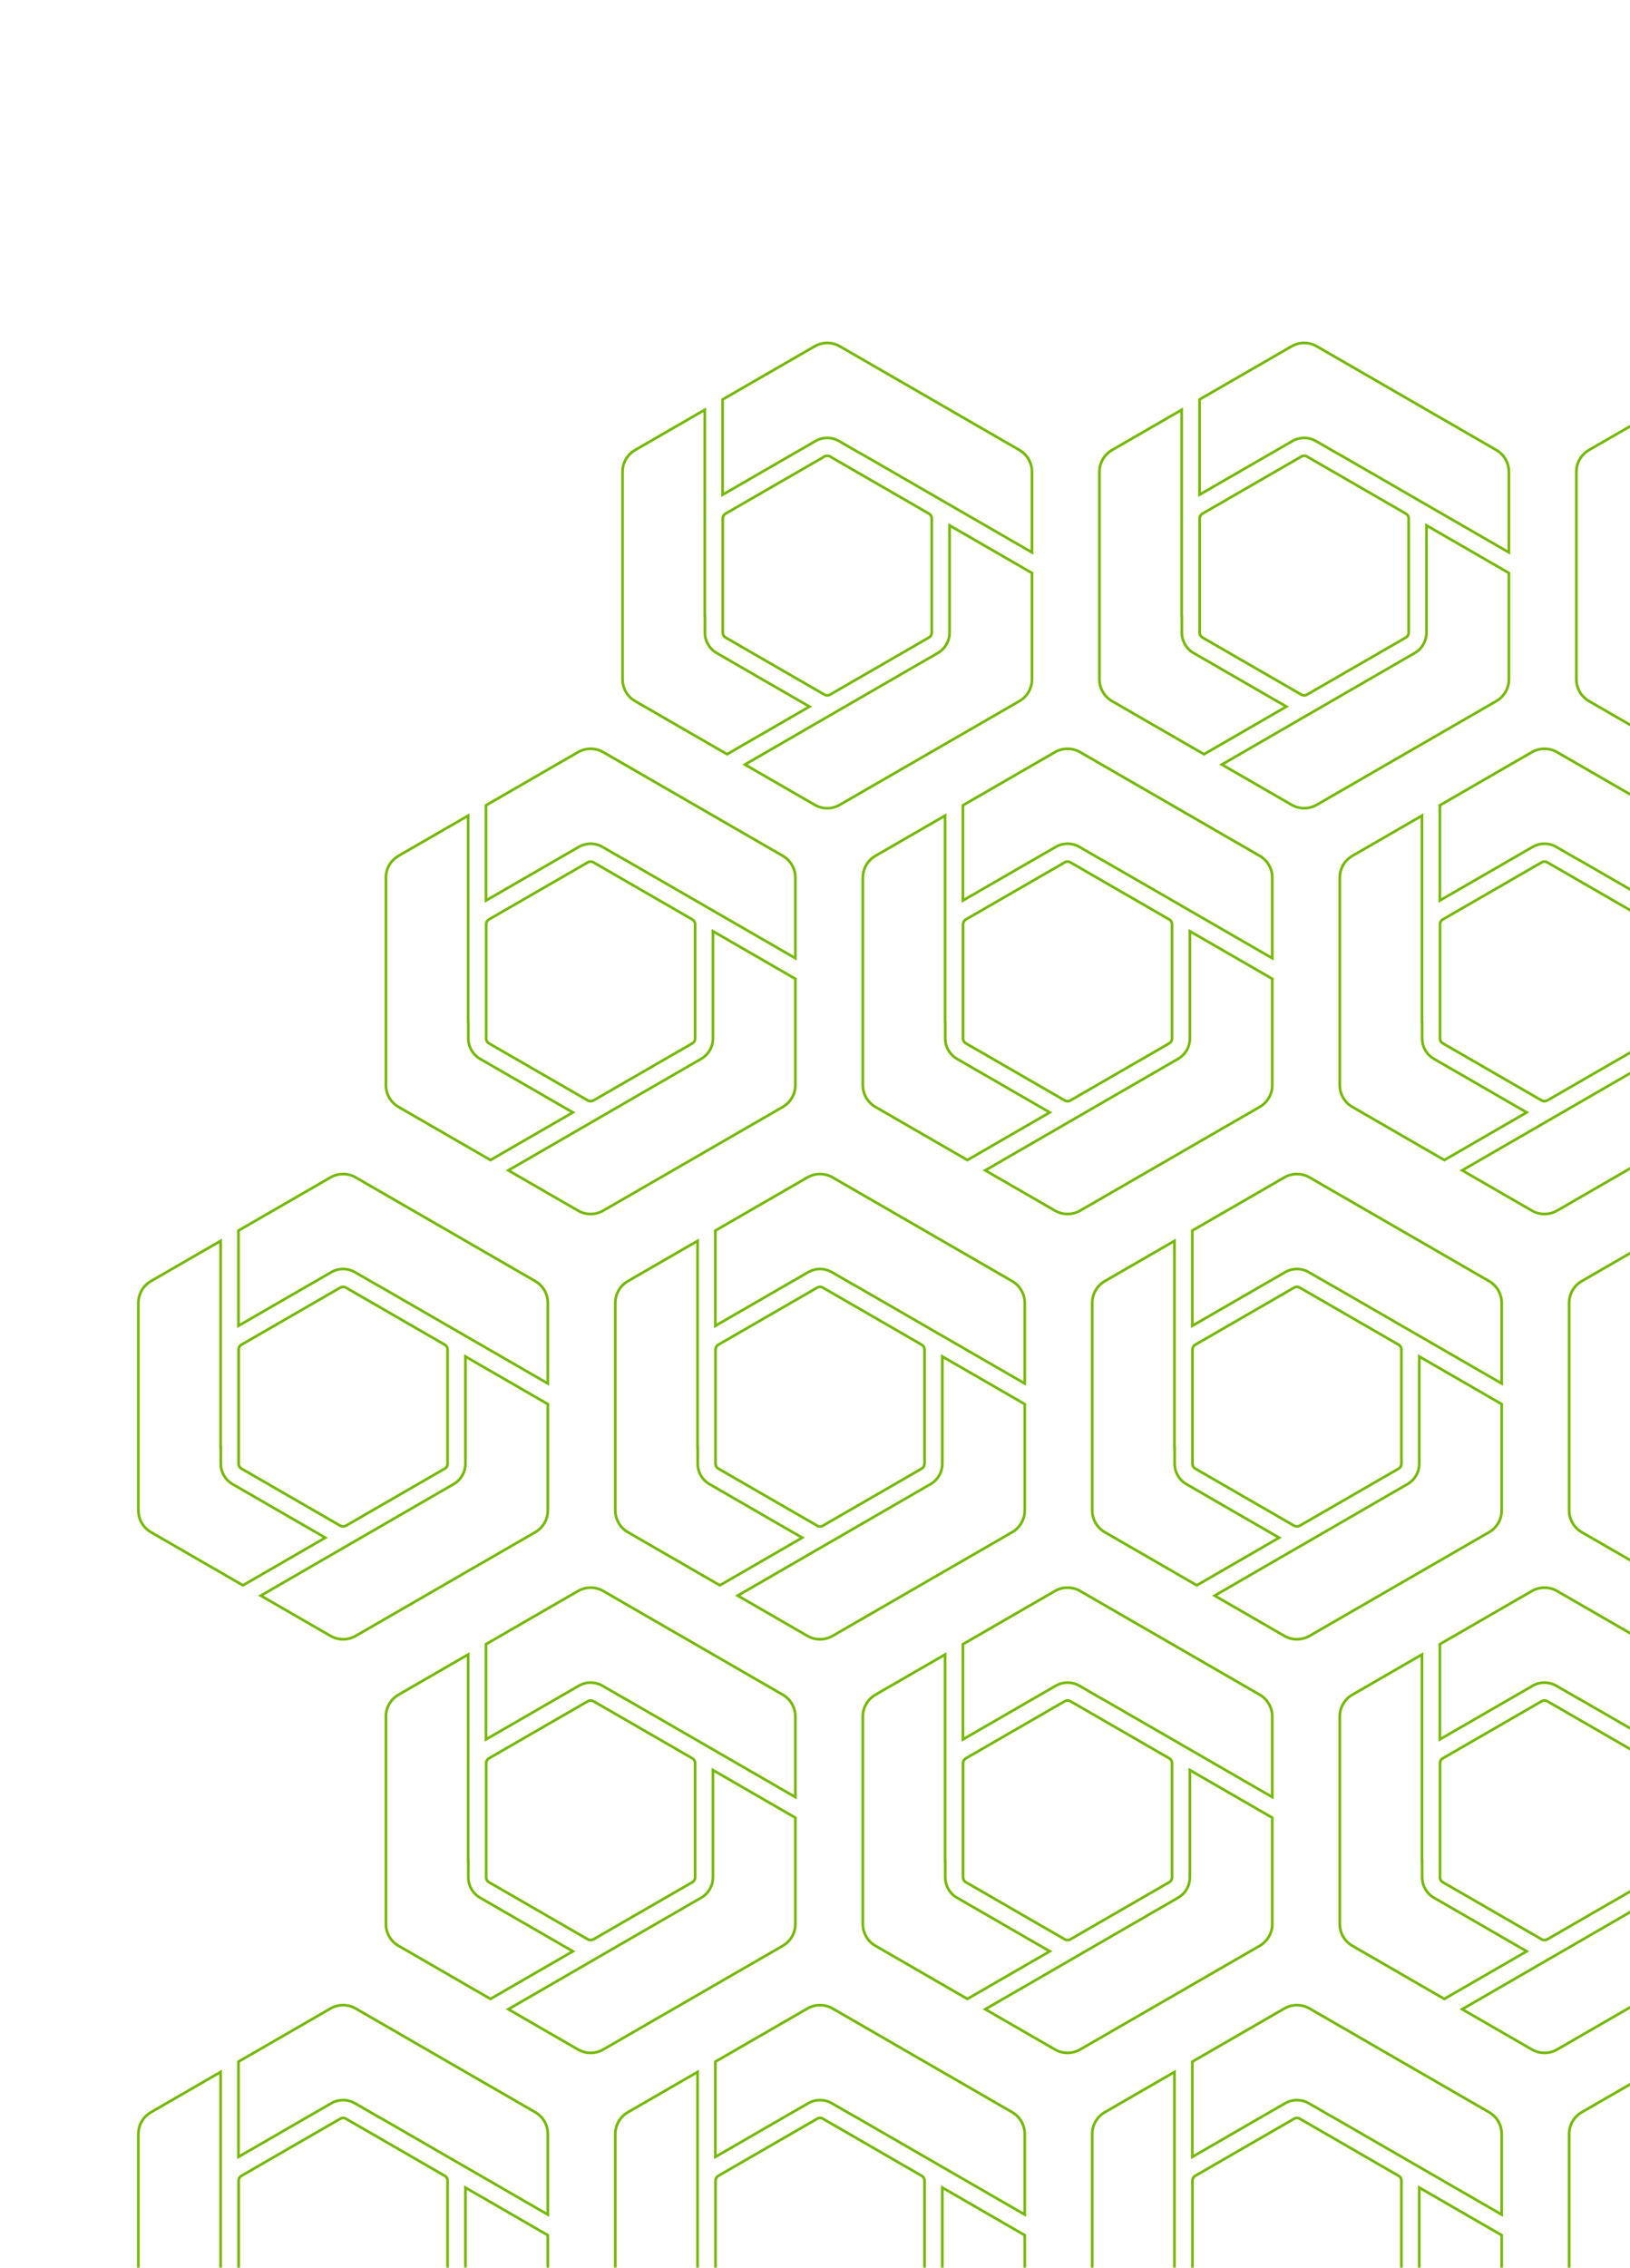 <svg width="407" height="566" viewBox="0 0 407 566" fill="none" xmlns="http://www.w3.org/2000/svg">
<g clip-path="url(#clip0_1538_32442)">
<mask id="mask0_1538_32442" style="mask-type:alpha" maskUnits="userSpaceOnUse" x="0" y="50" width="675" height="612">
<rect width="674.823" height="611" transform="matrix(1 0 0 -1 0.177 662)" fill="#FAF8F8"/>
</mask>
<g mask="url(#mask0_1538_32442)">
<g clip-path="url(#clip1_1538_32442)">
<path d="M206.557 173.223C206.746 173.223 206.932 173.173 207.098 173.08L231.773 158.836C232.104 158.643 232.313 158.285 232.313 157.9V129.411C232.313 129.027 232.108 128.669 231.773 128.476L207.098 114.232C206.935 114.139 206.75 114.089 206.557 114.089C206.365 114.089 206.182 114.139 206.017 114.232L181.342 128.476C181.01 128.669 180.804 129.027 180.804 129.411V157.9C180.804 158.285 181.01 158.643 181.345 158.836L206.02 173.08C206.182 173.173 206.371 173.223 206.56 173.223M206.557 173.886C206.255 173.886 205.954 173.81 205.685 173.654L181.01 159.409C180.473 159.101 180.138 158.521 180.138 157.9V129.411C180.138 128.791 180.473 128.214 181.01 127.902L205.685 113.658C205.954 113.502 206.255 113.426 206.557 113.426C206.859 113.426 207.161 113.502 207.429 113.658L232.104 127.902C232.642 128.211 232.977 128.791 232.977 129.411V157.9C232.977 158.521 232.642 159.098 232.104 159.409L207.429 173.654C207.161 173.81 206.859 173.886 206.557 173.886Z" fill="#75B900"/>
<path d="M206.557 201.38C207.602 201.38 208.63 201.104 209.532 200.584L254.371 174.695C256.205 173.637 257.346 171.66 257.346 169.541V143.208L237.431 131.71V157.897C237.431 160.106 236.243 162.162 234.33 163.266L226.695 167.674L226.118 168.012L186.668 190.817L203.582 200.584C204.484 201.104 205.516 201.38 206.557 201.38ZM206.557 202.043C205.416 202.043 204.272 201.748 203.251 201.158L185.341 190.817L225.79 167.439L234.001 162.693C235.709 161.708 236.771 159.87 236.771 157.897V130.562L258.013 142.827V169.541C258.013 171.903 256.753 174.088 254.706 175.269L209.864 201.158C208.839 201.748 207.698 202.043 206.557 202.043Z" fill="#75B900"/>
<path d="M181.547 187.862L201.453 176.357L178.785 163.27C176.871 162.165 175.684 160.109 175.684 157.9V154.162H175.644V102.859L158.746 112.616C156.912 113.674 155.771 115.651 155.771 117.77V169.541C155.771 171.66 156.912 173.634 158.746 174.695L181.551 187.862M181.547 188.628L158.411 175.269C156.365 174.088 155.105 171.902 155.105 169.541V117.767C155.105 115.406 156.365 113.22 158.411 112.039L176.304 101.708V153.499H176.344V157.9C176.344 159.873 177.405 161.711 179.113 162.696L202.776 176.357L181.547 188.628Z" fill="#75B900"/>
<path d="M257.346 137.295V117.768C257.346 115.648 256.205 113.675 254.371 112.614L209.532 86.725C208.63 86.204 207.598 85.929 206.557 85.929C205.515 85.929 204.484 86.204 203.582 86.725L180.764 99.898V122.895L203.456 109.795C204.394 109.254 205.466 108.966 206.557 108.966C207.648 108.966 208.719 109.251 209.658 109.795L215.097 112.935L215.11 112.912L215.684 113.244L257.346 137.299M258.009 138.443L215.352 113.814L215.339 113.838L209.326 110.365C208.47 109.871 207.515 109.626 206.557 109.626C205.598 109.626 204.643 109.871 203.787 110.365L180.101 124.042V99.513L203.25 86.148C204.275 85.558 205.416 85.263 206.557 85.263C207.698 85.263 208.842 85.558 209.863 86.148L254.703 112.037C256.749 113.217 258.009 115.403 258.009 117.764V138.443Z" fill="#75B900"/>
</g>
<g clip-path="url(#clip2_1538_32442)">
<path d="M325.641 173.223C325.83 173.223 326.016 173.173 326.182 173.08L350.857 158.836C351.189 158.643 351.397 158.285 351.397 157.901V129.412C351.397 129.027 351.192 128.669 350.857 128.476L326.182 114.232C326.02 114.139 325.834 114.089 325.641 114.089C325.449 114.089 325.267 114.139 325.101 114.232L300.426 128.476C300.094 128.669 299.889 129.027 299.889 129.412V157.901C299.889 158.285 300.094 158.643 300.429 158.836L325.104 173.08C325.267 173.173 325.456 173.223 325.645 173.223M325.641 173.886C325.34 173.886 325.038 173.81 324.769 173.654L300.094 159.41C299.557 159.101 299.222 158.521 299.222 157.901V129.412C299.222 128.792 299.557 128.214 300.094 127.903L324.769 113.658C325.038 113.502 325.34 113.426 325.641 113.426C325.943 113.426 326.245 113.502 326.514 113.658L351.189 127.903C351.726 128.211 352.061 128.792 352.061 129.412V157.901C352.061 158.521 351.726 159.098 351.189 159.41L326.514 173.654C326.245 173.81 325.943 173.886 325.641 173.886Z" fill="#75B900"/>
<path d="M325.641 201.38C326.686 201.38 327.714 201.105 328.616 200.584L373.455 174.695C375.289 173.637 376.43 171.661 376.43 169.541V143.208L356.515 131.71V157.897C356.515 160.106 355.327 162.162 353.414 163.267L345.779 167.674L345.202 168.013L305.752 190.817L322.666 200.584C323.568 201.105 324.6 201.38 325.641 201.38ZM325.641 202.043C324.5 202.043 323.356 201.748 322.335 201.158L304.425 190.817L344.874 167.439L353.085 162.693C354.793 161.708 355.855 159.87 355.855 157.897V130.562L377.097 142.827V169.541C377.097 171.903 375.837 174.088 373.79 175.269L328.948 201.158C327.923 201.748 326.782 202.043 325.641 202.043Z" fill="#75B900"/>
<path d="M300.632 187.862L320.538 176.357L297.869 163.27C295.956 162.165 294.768 160.109 294.768 157.9V154.163H294.729V102.86L277.831 112.617C275.997 113.675 274.856 115.651 274.856 117.771V169.541C274.856 171.661 275.997 173.634 277.831 174.695L300.635 187.862M300.632 188.628L277.496 175.269C275.45 174.088 274.189 171.903 274.189 169.541V117.767C274.189 115.406 275.45 113.22 277.496 112.04L295.389 101.709V153.499H295.428V157.9C295.428 159.874 296.49 161.711 298.198 162.696L321.861 176.357L300.632 188.628Z" fill="#75B900"/>
<path d="M376.431 137.295V117.768C376.431 115.649 375.29 113.675 373.456 112.614L328.617 86.725C327.715 86.205 326.683 85.929 325.642 85.929C324.6 85.929 323.569 86.205 322.667 86.725L299.849 99.898V122.895L322.541 109.795C323.479 109.254 324.551 108.966 325.642 108.966C326.733 108.966 327.804 109.251 328.743 109.795L334.182 112.936L334.195 112.912L334.769 113.244L376.431 137.299M377.094 138.443L334.437 113.815L334.424 113.838L328.411 110.365C327.555 109.871 326.6 109.626 325.642 109.626C324.683 109.626 323.728 109.871 322.872 110.365L299.186 124.043V99.514L322.335 86.148C323.36 85.558 324.501 85.263 325.642 85.263C326.783 85.263 327.927 85.558 328.948 86.148L373.788 112.037C375.834 113.218 377.094 115.403 377.094 117.765V138.443Z" fill="#75B900"/>
</g>
<g clip-path="url(#clip3_1538_32442)">
<path d="M419.717 187.862L439.623 176.357L416.954 163.27C415.041 162.165 413.853 160.109 413.853 157.9V154.163H413.813V102.859L396.916 112.617C395.082 113.675 393.941 115.651 393.941 117.77V169.541C393.941 171.66 395.082 173.634 396.916 174.695L419.72 187.862M419.717 188.628L396.581 175.269C394.535 174.088 393.274 171.903 393.274 169.541V117.767C393.274 115.406 394.535 113.22 396.581 112.04L414.473 101.709V153.499H414.513V157.9C414.513 159.874 415.574 161.711 417.282 162.696L440.946 176.357L419.717 188.628Z" fill="#75B900"/>
</g>
<g clip-path="url(#clip4_1538_32442)">
<path d="M85.668 380.65C85.858 380.65 86.043 380.6 86.209 380.507L110.884 366.263C111.216 366.071 111.425 365.712 111.425 365.328V336.839C111.425 336.454 111.219 336.096 110.884 335.904L86.209 321.659C86.047 321.566 85.861 321.516 85.668 321.516C85.476 321.516 85.294 321.566 85.128 321.659L60.453 335.904C60.121 336.096 59.916 336.454 59.916 336.839V365.328C59.916 365.712 60.121 366.071 60.456 366.263L85.131 380.507C85.294 380.6 85.483 380.65 85.672 380.65M85.668 381.313C85.367 381.313 85.065 381.237 84.796 381.081L60.121 366.837C59.584 366.528 59.249 365.948 59.249 365.328V336.839C59.249 336.219 59.584 335.642 60.121 335.33L84.796 321.085C85.065 320.929 85.367 320.853 85.668 320.853C85.97 320.853 86.272 320.929 86.541 321.085L111.216 335.33C111.753 335.638 112.088 336.219 112.088 336.839V365.328C112.088 365.948 111.753 366.525 111.216 366.837L86.541 381.081C86.272 381.237 85.97 381.313 85.668 381.313Z" fill="#75B900"/>
<path d="M85.668 408.808C86.713 408.808 87.741 408.532 88.643 408.012L133.483 382.123C135.317 381.065 136.458 379.088 136.458 376.969V350.636L116.542 339.138V365.325C116.542 367.534 115.355 369.59 113.441 370.694L105.806 375.102L105.229 375.44L65.779 398.245L82.694 408.012C83.596 408.532 84.627 408.808 85.668 408.808ZM85.668 409.471C84.528 409.471 83.383 409.176 82.362 408.585L64.453 398.245L104.901 374.866L113.113 370.121C114.821 369.136 115.882 367.298 115.882 365.325V337.99L137.124 350.255V376.969C137.124 379.33 135.864 381.516 133.818 382.697L88.975 408.585C87.95 409.176 86.809 409.471 85.668 409.471Z" fill="#75B900"/>
<path d="M60.659 395.289L80.565 383.784L57.897 370.697C55.983 369.593 54.796 367.537 54.796 365.328V361.59H54.756V310.287L37.858 320.044C36.024 321.102 34.883 323.079 34.883 325.198V376.969C34.883 379.088 36.024 381.061 37.858 382.123L60.663 395.289M60.659 396.055L37.523 382.696C35.477 381.516 34.217 379.33 34.217 376.969V325.195C34.217 322.833 35.477 320.648 37.523 319.467L55.416 309.136V360.927H55.456V365.328C55.456 367.301 56.517 369.138 58.225 370.123L81.888 383.784L60.659 396.055Z" fill="#75B900"/>
<path d="M136.457 344.722V325.195C136.457 323.076 135.317 321.102 133.483 320.041L88.643 294.152C87.741 293.632 86.71 293.356 85.668 293.356C84.627 293.356 83.596 293.632 82.693 294.152L59.876 307.325V330.322L82.567 317.222C83.506 316.681 84.577 316.393 85.668 316.393C86.76 316.393 87.831 316.678 88.769 317.222L94.208 320.363L94.222 320.339L94.795 320.671L136.457 344.726M137.121 345.87L94.464 321.242L94.451 321.265L88.438 317.792C87.582 317.298 86.627 317.053 85.668 317.053C84.71 317.053 83.755 317.298 82.899 317.792L59.212 331.47V306.941L82.362 293.575C83.387 292.985 84.528 292.69 85.668 292.69C86.809 292.69 87.953 292.985 88.975 293.575L133.814 319.464C135.86 320.645 137.121 322.83 137.121 325.192V345.87Z" fill="#75B900"/>
</g>
<g clip-path="url(#clip5_1538_32442)">
<path d="M204.753 380.65C204.942 380.65 205.128 380.601 205.294 380.508L229.969 366.263C230.3 366.071 230.509 365.713 230.509 365.328V336.839C230.509 336.454 230.304 336.096 229.969 335.904L205.294 321.659C205.131 321.567 204.945 321.517 204.753 321.517C204.561 321.517 204.378 321.567 204.213 321.659L179.538 335.904C179.206 336.096 179 336.454 179 336.839V365.328C179 365.713 179.206 366.071 179.541 366.263L204.216 380.508C204.378 380.601 204.567 380.65 204.756 380.65M204.753 381.314C204.451 381.314 204.15 381.237 203.881 381.081L179.206 366.837C178.669 366.529 178.334 365.948 178.334 365.328V336.839C178.334 336.219 178.669 335.642 179.206 335.33L203.881 321.086C204.15 320.93 204.451 320.854 204.753 320.854C205.055 320.854 205.357 320.93 205.625 321.086L230.3 335.33C230.838 335.639 231.172 336.219 231.172 336.839V365.328C231.172 365.948 230.838 366.525 230.3 366.837L205.625 381.081C205.357 381.237 205.055 381.314 204.753 381.314Z" fill="#75B900"/>
<path d="M204.753 408.808C205.797 408.808 206.826 408.532 207.728 408.012L252.567 382.123C254.401 381.065 255.542 379.088 255.542 376.969V350.636L235.626 339.138V365.325C235.626 367.534 234.439 369.59 232.525 370.694L224.891 375.102L224.314 375.44L184.864 398.245L201.778 408.012C202.68 408.532 203.711 408.808 204.753 408.808ZM204.753 409.471C203.612 409.471 202.468 409.176 201.446 408.585L183.537 398.245L223.985 374.866L232.197 370.121C233.905 369.136 234.966 367.298 234.966 365.325V337.99L256.208 350.255V376.969C256.208 379.33 254.948 381.516 252.902 382.697L208.059 408.585C207.034 409.176 205.894 409.471 204.753 409.471Z" fill="#75B900"/>
<path d="M179.744 395.289L199.65 383.784L176.981 370.697C175.068 369.593 173.88 367.537 173.88 365.328V361.59H173.841V310.287L156.943 320.044C155.109 321.102 153.968 323.079 153.968 325.198V376.969C153.968 379.088 155.109 381.061 156.943 382.123L179.747 395.289M179.744 396.055L156.608 382.696C154.562 381.516 153.301 379.33 153.301 376.969V325.195C153.301 322.833 154.562 320.648 156.608 319.467L174.501 309.136V360.927H174.54V365.328C174.54 367.301 175.602 369.138 177.31 370.123L200.973 383.784L179.744 396.055Z" fill="#75B900"/>
<path d="M255.542 344.723V325.195C255.542 323.076 254.401 321.103 252.567 320.041L207.728 294.153C206.826 293.632 205.794 293.357 204.753 293.357C203.712 293.357 202.68 293.632 201.778 294.153L178.96 307.326V330.322L201.652 317.222C202.591 316.682 203.662 316.393 204.753 316.393C205.844 316.393 206.915 316.678 207.854 317.222L213.293 320.363L213.306 320.34L213.88 320.671L255.542 344.726M256.205 345.87L213.548 321.242L213.535 321.265L207.522 317.793C206.667 317.298 205.711 317.053 204.753 317.053C203.795 317.053 202.839 317.298 201.984 317.793L178.297 331.47V306.941L201.446 293.575C202.471 292.985 203.612 292.69 204.753 292.69C205.894 292.69 207.038 292.985 208.06 293.575L252.899 319.464C254.945 320.645 256.205 322.83 256.205 325.192V345.87Z" fill="#75B900"/>
</g>
<g clip-path="url(#clip6_1538_32442)">
<path d="M323.838 380.65C324.027 380.65 324.213 380.601 324.379 380.508L349.054 366.263C349.385 366.071 349.594 365.713 349.594 365.328V336.839C349.594 336.454 349.389 336.096 349.054 335.904L324.379 321.659C324.216 321.567 324.031 321.517 323.838 321.517C323.646 321.517 323.463 321.567 323.298 321.659L298.623 335.904C298.291 336.096 298.086 336.454 298.086 336.839V365.328C298.086 365.713 298.291 366.071 298.626 366.263L323.301 380.508C323.463 380.601 323.652 380.65 323.842 380.65M323.838 381.314C323.536 381.314 323.235 381.237 322.966 381.081L298.291 366.837C297.754 366.529 297.419 365.948 297.419 365.328V336.839C297.419 336.219 297.754 335.642 298.291 335.33L322.966 321.086C323.235 320.93 323.536 320.854 323.838 320.854C324.14 320.854 324.442 320.93 324.71 321.086L349.385 335.33C349.923 335.639 350.258 336.219 350.258 336.839V365.328C350.258 365.948 349.923 366.525 349.385 366.837L324.71 381.081C324.442 381.237 324.14 381.314 323.838 381.314Z" fill="#75B900"/>
<path d="M323.839 408.808C324.884 408.808 325.912 408.532 326.814 408.012L371.653 382.123C373.487 381.065 374.628 379.088 374.628 376.969V350.636L354.712 339.138V365.325C354.712 367.534 353.525 369.59 351.611 370.694L343.977 375.102L343.4 375.44L303.95 398.245L320.864 408.012C321.766 408.532 322.798 408.808 323.839 408.808ZM323.839 409.471C322.698 409.471 321.554 409.176 320.532 408.585L302.623 398.245L343.071 374.866L351.283 370.121C352.991 369.136 354.052 367.298 354.052 365.325V337.99L375.295 350.255V376.969C375.295 379.33 374.034 381.516 371.988 382.697L327.146 408.585C326.121 409.176 324.98 409.471 323.839 409.471Z" fill="#75B900"/>
<path d="M298.829 395.289L318.734 383.784L296.066 370.697C294.152 369.593 292.965 367.537 292.965 365.328V361.59H292.925V310.287L276.028 320.044C274.194 321.102 273.053 323.079 273.053 325.198V376.969C273.053 379.088 274.194 381.061 276.028 382.123L298.832 395.289M298.829 396.055L275.693 382.696C273.646 381.516 272.386 379.33 272.386 376.969V325.195C272.386 322.833 273.646 320.648 275.693 319.467L293.585 309.136V360.927H293.625V365.328C293.625 367.301 294.686 369.138 296.394 370.123L320.058 383.784L298.829 396.055Z" fill="#75B900"/>
<path d="M374.628 344.723V325.195C374.628 323.076 373.487 321.103 371.653 320.041L326.813 294.153C325.911 293.632 324.88 293.357 323.839 293.357C322.797 293.357 321.766 293.632 320.864 294.153L298.046 307.326V330.322L320.738 317.222C321.676 316.682 322.747 316.393 323.839 316.393C324.93 316.393 326.001 316.678 326.939 317.222L332.379 320.363L332.392 320.34L332.966 320.671L374.628 344.726M375.291 345.87L332.634 321.242L332.621 321.265L326.608 317.793C325.752 317.298 324.797 317.053 323.839 317.053C322.88 317.053 321.925 317.298 321.069 317.793L297.383 331.47V306.941L320.532 293.575C321.557 292.985 322.698 292.69 323.839 292.69C324.979 292.69 326.124 292.985 327.145 293.575L371.984 319.464C374.031 320.645 375.291 322.83 375.291 325.192V345.87Z" fill="#75B900"/>
</g>
<g clip-path="url(#clip7_1538_32442)">
<path d="M417.914 395.289L437.819 383.784L415.151 370.697C413.237 369.593 412.05 367.537 412.05 365.328V361.59H412.01V310.287L395.113 320.044C393.279 321.102 392.138 323.079 392.138 325.198V376.969C392.138 379.088 393.279 381.061 395.113 382.123L417.917 395.289M417.914 396.055L394.778 382.696C392.731 381.516 391.471 379.33 391.471 376.969V325.195C391.471 322.833 392.731 320.648 394.778 319.467L412.67 309.136V360.927H412.71V365.328C412.71 367.301 413.771 369.138 415.479 370.123L439.143 383.784L417.914 396.055Z" fill="#75B900"/>
</g>
<g clip-path="url(#clip8_1538_32442)">
<path d="M147.477 483.879C147.666 483.879 147.852 483.829 148.017 483.736L172.692 469.492C173.024 469.299 173.233 468.941 173.233 468.556V440.067C173.233 439.683 173.027 439.325 172.692 439.132L148.017 424.888C147.855 424.795 147.669 424.745 147.477 424.745C147.284 424.745 147.102 424.795 146.936 424.888L122.261 439.132C121.93 439.325 121.724 439.683 121.724 440.067V468.556C121.724 468.941 121.93 469.299 122.265 469.492L146.94 483.736C147.102 483.829 147.291 483.879 147.48 483.879M147.477 484.542C147.175 484.542 146.873 484.466 146.605 484.31L121.93 470.065C121.392 469.757 121.057 469.176 121.057 468.556V440.067C121.057 439.447 121.392 438.87 121.93 438.558L146.605 424.314C146.873 424.158 147.175 424.082 147.477 424.082C147.779 424.082 148.08 424.158 148.349 424.314L173.024 438.558C173.561 438.867 173.896 439.447 173.896 440.067V468.556C173.896 469.176 173.561 469.754 173.024 470.065L148.349 484.31C148.08 484.466 147.779 484.542 147.477 484.542Z" fill="#75B900"/>
<path d="M147.476 512.036C148.521 512.036 149.549 511.76 150.451 511.24L195.29 485.351C197.124 484.293 198.265 482.316 198.265 480.197V453.864L178.349 442.366V468.553C178.349 470.762 177.162 472.818 175.248 473.922L167.614 478.33L167.037 478.668L127.587 501.473L144.501 511.24C145.403 511.76 146.435 512.036 147.476 512.036ZM147.476 512.699C146.335 512.699 145.191 512.404 144.169 511.813L126.26 501.473L166.708 478.094L174.92 473.349C176.628 472.364 177.689 470.526 177.689 468.553V441.218L198.932 453.483V480.197C198.932 482.559 197.671 484.744 195.625 485.925L150.783 511.813C149.758 512.404 148.617 512.699 147.476 512.699Z" fill="#75B900"/>
<path d="M122.468 498.518L142.373 487.013L119.705 473.926C117.791 472.821 116.604 470.765 116.604 468.556V464.819H116.564V413.515L99.667 423.273C97.833 424.331 96.692 426.307 96.692 428.427V480.197C96.692 482.317 97.833 484.29 99.667 485.351L122.471 498.518M122.468 499.284L99.332 485.925C97.285 484.744 96.025 482.559 96.025 480.197V428.423C96.025 426.062 97.285 423.876 99.332 422.696L117.224 412.365V464.155H117.264V468.556C117.264 470.53 118.325 472.367 120.033 473.352L143.697 487.013L122.468 499.284Z" fill="#75B900"/>
<path d="M198.266 447.951V428.423C198.266 426.304 197.125 424.331 195.291 423.27L150.452 397.381C149.549 396.86 148.518 396.585 147.477 396.585C146.435 396.585 145.404 396.86 144.502 397.381L121.684 410.554V433.551L144.376 420.45C145.314 419.91 146.386 419.621 147.477 419.621C148.568 419.621 149.639 419.907 150.578 420.45L156.017 423.591L156.03 423.568L156.604 423.9L198.266 447.954M198.929 449.099L156.272 424.47L156.259 424.493L150.246 421.021C149.39 420.527 148.435 420.281 147.477 420.281C146.518 420.281 145.563 420.527 144.707 421.021L121.021 434.698V410.169L144.17 396.804C145.195 396.213 146.336 395.918 147.477 395.918C148.618 395.918 149.762 396.213 150.783 396.804L195.622 422.692C197.669 423.873 198.929 426.059 198.929 428.42V449.099Z" fill="#75B900"/>
</g>
<g clip-path="url(#clip9_1538_32442)">
<path d="M266.562 483.878C266.751 483.878 266.937 483.829 267.103 483.736L291.777 469.491C292.109 469.299 292.318 468.941 292.318 468.556V440.067C292.318 439.683 292.112 439.324 291.777 439.132L267.103 424.888C266.94 424.795 266.754 424.745 266.562 424.745C266.37 424.745 266.187 424.795 266.021 424.888L241.346 439.132C241.015 439.324 240.809 439.683 240.809 440.067V468.556C240.809 468.941 241.015 469.299 241.35 469.491L266.025 483.736C266.187 483.829 266.376 483.878 266.565 483.878M266.562 484.542C266.26 484.542 265.958 484.465 265.69 484.31L241.015 470.065C240.478 469.757 240.143 469.176 240.143 468.556V440.067C240.143 439.447 240.478 438.87 241.015 438.558L265.69 424.314C265.958 424.158 266.26 424.082 266.562 424.082C266.864 424.082 267.166 424.158 267.434 424.314L292.109 438.558C292.646 438.867 292.981 439.447 292.981 440.067V468.556C292.981 469.176 292.646 469.753 292.109 470.065L267.434 484.31C267.166 484.465 266.864 484.542 266.562 484.542Z" fill="#75B900"/>
<path d="M266.562 512.036C267.607 512.036 268.635 511.76 269.537 511.24L314.376 485.351C316.21 484.293 317.351 482.316 317.351 480.197V453.864L297.435 442.366V468.553C297.435 470.762 296.248 472.818 294.334 473.922L286.7 478.33L286.123 478.668L246.673 501.472L263.587 511.24C264.489 511.76 265.521 512.036 266.562 512.036ZM266.562 512.699C265.421 512.699 264.277 512.404 263.255 511.813L245.346 501.472L285.794 478.094L294.006 473.348C295.714 472.363 296.775 470.526 296.775 468.553V441.218L318.018 453.483V480.197C318.018 482.558 316.757 484.744 314.711 485.925L269.868 511.813C268.844 512.404 267.703 512.699 266.562 512.699Z" fill="#75B900"/>
<path d="M241.552 498.517L261.458 487.012L238.789 473.926C236.876 472.821 235.688 470.765 235.688 468.556V464.818H235.649V413.515L218.751 423.272C216.917 424.33 215.776 426.307 215.776 428.426V480.197C215.776 482.316 216.917 484.29 218.751 485.351L241.555 498.517M241.552 499.284L218.416 485.925C216.37 484.744 215.109 482.558 215.109 480.197V428.423C215.109 426.062 216.37 423.876 218.416 422.695L236.309 412.364V464.155H236.348V468.556C236.348 470.529 237.41 472.367 239.118 473.352L262.781 487.012L241.552 499.284Z" fill="#75B900"/>
<path d="M317.351 447.951V428.423C317.351 426.304 316.21 424.331 314.376 423.269L269.537 397.381C268.635 396.86 267.604 396.585 266.562 396.585C265.521 396.585 264.489 396.86 263.587 397.381L240.77 410.554V433.551L263.461 420.45C264.4 419.91 265.471 419.621 266.562 419.621C267.653 419.621 268.725 419.906 269.663 420.45L275.102 423.591L275.115 423.568L275.689 423.9L317.351 447.954M318.015 449.098L275.358 424.47L275.344 424.493L269.331 421.021C268.476 420.527 267.521 420.281 266.562 420.281C265.604 420.281 264.649 420.527 263.793 421.021L240.106 434.698V410.169L263.256 396.804C264.28 396.213 265.421 395.918 266.562 395.918C267.703 395.918 268.847 396.213 269.869 396.804L314.708 422.692C316.754 423.873 318.015 426.059 318.015 428.42V449.098Z" fill="#75B900"/>
</g>
<g clip-path="url(#clip10_1538_32442)">
<path d="M385.646 483.878C385.835 483.878 386.021 483.829 386.187 483.736L410.862 469.491C411.193 469.299 411.402 468.941 411.402 468.556V440.067C411.402 439.683 411.197 439.324 410.862 439.132L386.187 424.888C386.024 424.795 385.839 424.745 385.646 424.745C385.454 424.745 385.272 424.795 385.106 424.888L360.431 439.132C360.099 439.324 359.894 439.683 359.894 440.067V468.556C359.894 468.941 360.099 469.299 360.434 469.491L385.109 483.736C385.272 483.829 385.461 483.878 385.65 483.878M385.646 484.542C385.345 484.542 385.043 484.465 384.774 484.31L360.099 470.065C359.562 469.757 359.227 469.176 359.227 468.556V440.067C359.227 439.447 359.562 438.87 360.099 438.558L384.774 424.314C385.043 424.158 385.345 424.082 385.646 424.082C385.948 424.082 386.25 424.158 386.519 424.314L411.193 438.558C411.731 438.867 412.066 439.447 412.066 440.067V468.556C412.066 469.176 411.731 469.753 411.193 470.065L386.519 484.31C386.25 484.465 385.948 484.542 385.646 484.542Z" fill="#75B900"/>
<path d="M385.646 512.036C386.691 512.036 387.719 511.76 388.621 511.24L433.461 485.351C435.295 484.293 436.435 482.316 436.435 480.197V453.864L416.52 442.366V468.553C416.52 470.762 415.333 472.818 413.419 473.922L405.784 478.33L405.207 478.668L365.757 501.472L382.671 511.24C383.574 511.76 384.605 512.036 385.646 512.036ZM385.646 512.699C384.506 512.699 383.361 512.404 382.34 511.813L364.431 501.472L404.879 478.094L413.091 473.348C414.799 472.363 415.86 470.526 415.86 468.553V441.218L437.102 453.483V480.197C437.102 482.558 435.842 484.744 433.796 485.925L388.953 511.813C387.928 512.404 386.787 512.699 385.646 512.699Z" fill="#75B900"/>
<path d="M360.636 498.517L380.542 487.012L357.874 473.926C355.96 472.821 354.773 470.765 354.773 468.556V464.818H354.733V413.515L337.835 423.272C336.001 424.33 334.861 426.307 334.861 428.426V480.197C334.861 482.316 336.001 484.29 337.835 485.351L360.64 498.517M360.636 499.284L337.5 485.925C335.454 484.744 334.194 482.558 334.194 480.197V428.423C334.194 426.062 335.454 423.876 337.5 422.695L355.393 412.364V464.155H355.433V468.556C355.433 470.529 356.494 472.367 358.202 473.352L381.865 487.012L360.636 499.284Z" fill="#75B900"/>
<path d="M436.435 447.951V428.423C436.435 426.304 435.295 424.331 433.46 423.269L388.621 397.381C387.719 396.86 386.688 396.585 385.646 396.585C384.605 396.585 383.573 396.86 382.671 397.381L359.854 410.554V433.551L382.545 420.45C383.484 419.91 384.555 419.621 385.646 419.621C386.737 419.621 387.809 419.906 388.747 420.45L394.186 423.591L394.2 423.568L394.773 423.9L436.435 447.954M437.099 449.098L394.442 424.47L394.428 424.493L388.416 421.021C387.56 420.527 386.605 420.281 385.646 420.281C384.688 420.281 383.733 420.527 382.877 421.021L359.19 434.698V410.169L382.34 396.804C383.365 396.213 384.505 395.918 385.646 395.918C386.787 395.918 387.931 396.213 388.953 396.804L433.792 422.692C435.838 423.873 437.099 426.059 437.099 428.42V449.098Z" fill="#75B900"/>
</g>
<g clip-path="url(#clip11_1538_32442)">
<path d="M147.477 274.51C147.666 274.51 147.852 274.46 148.017 274.367L172.692 260.123C173.024 259.93 173.233 259.572 173.233 259.187V230.699C173.233 230.314 173.027 229.956 172.692 229.763L148.017 215.519C147.855 215.426 147.669 215.376 147.477 215.376C147.284 215.376 147.102 215.426 146.936 215.519L122.261 229.763C121.93 229.956 121.724 230.314 121.724 230.699V259.187C121.724 259.572 121.93 259.93 122.265 260.123L146.94 274.367C147.102 274.46 147.291 274.51 147.48 274.51M147.477 275.173C147.175 275.173 146.873 275.097 146.605 274.941L121.93 260.696C121.392 260.388 121.057 259.808 121.057 259.187V230.699C121.057 230.078 121.392 229.501 121.93 229.19L146.605 214.945C146.873 214.789 147.175 214.713 147.477 214.713C147.779 214.713 148.08 214.789 148.349 214.945L173.024 229.19C173.561 229.498 173.896 230.078 173.896 230.699V259.187C173.896 259.808 173.561 260.385 173.024 260.696L148.349 274.941C148.08 275.097 147.779 275.173 147.477 275.173Z" fill="#75B900"/>
<path d="M147.476 302.667C148.521 302.667 149.549 302.391 150.451 301.871L195.29 275.982C197.124 274.924 198.265 272.947 198.265 270.828V244.495L178.349 232.997V259.184C178.349 261.393 177.162 263.449 175.248 264.553L167.614 268.961L167.037 269.299L127.587 292.104L144.501 301.871C145.403 302.391 146.435 302.667 147.476 302.667ZM147.476 303.33C146.335 303.33 145.191 303.035 144.169 302.444L126.26 292.104L166.708 268.725L174.92 263.98C176.628 262.995 177.689 261.157 177.689 259.184V231.849L198.932 244.114V270.828C198.932 273.189 197.671 275.375 195.625 276.556L150.783 302.444C149.758 303.035 148.617 303.33 147.476 303.33Z" fill="#75B900"/>
<path d="M122.468 289.148L142.373 277.643L119.705 264.556C117.791 263.452 116.604 261.396 116.604 259.187V255.449H116.564V204.146L99.667 213.903C97.833 214.961 96.692 216.938 96.692 219.057V270.828C96.692 272.947 97.833 274.921 99.667 275.982L122.471 289.148M122.468 289.915L99.332 276.556C97.285 275.375 96.025 273.189 96.025 270.828V219.054C96.025 216.693 97.285 214.507 99.332 213.326L117.224 202.995V254.786H117.264V259.187C117.264 261.16 118.325 262.998 120.033 263.983L143.697 277.643L122.468 289.915Z" fill="#75B900"/>
<path d="M198.266 238.582V219.054C198.266 216.935 197.125 214.962 195.291 213.9L150.452 188.012C149.549 187.491 148.518 187.216 147.477 187.216C146.435 187.216 145.404 187.491 144.502 188.012L121.684 201.185V224.181L144.376 211.081C145.314 210.541 146.386 210.252 147.477 210.252C148.568 210.252 149.639 210.537 150.578 211.081L156.017 214.222L156.03 214.199L156.604 214.53L198.266 238.585M198.929 239.729L156.272 215.101L156.259 215.124L150.246 211.652C149.39 211.157 148.435 210.912 147.477 210.912C146.518 210.912 145.563 211.157 144.707 211.652L121.021 225.329V200.8L144.17 187.434C145.195 186.844 146.336 186.549 147.477 186.549C148.618 186.549 149.762 186.844 150.783 187.434L195.622 213.323C197.669 214.504 198.929 216.689 198.929 219.051V239.729Z" fill="#75B900"/>
</g>
<g clip-path="url(#clip12_1538_32442)">
<path d="M266.562 274.51C266.751 274.51 266.937 274.46 267.103 274.367L291.777 260.123C292.109 259.93 292.318 259.572 292.318 259.187V230.699C292.318 230.314 292.112 229.956 291.777 229.763L267.103 215.519C266.94 215.426 266.754 215.376 266.562 215.376C266.37 215.376 266.187 215.426 266.021 215.519L241.346 229.763C241.015 229.956 240.809 230.314 240.809 230.699V259.187C240.809 259.572 241.015 259.93 241.35 260.123L266.025 274.367C266.187 274.46 266.376 274.51 266.565 274.51M266.562 275.173C266.26 275.173 265.958 275.097 265.69 274.941L241.015 260.696C240.478 260.388 240.143 259.808 240.143 259.187V230.699C240.143 230.078 240.478 229.501 241.015 229.19L265.69 214.945C265.958 214.789 266.26 214.713 266.562 214.713C266.864 214.713 267.166 214.789 267.434 214.945L292.109 229.19C292.646 229.498 292.981 230.078 292.981 230.699V259.187C292.981 259.808 292.646 260.385 292.109 260.696L267.434 274.941C267.166 275.097 266.864 275.173 266.562 275.173Z" fill="#75B900"/>
<path d="M266.562 302.667C267.607 302.667 268.635 302.391 269.537 301.871L314.376 275.982C316.21 274.924 317.351 272.947 317.351 270.828V244.495L297.435 232.997V259.184C297.435 261.393 296.248 263.449 294.334 264.553L286.7 268.961L286.123 269.299L246.673 292.104L263.587 301.871C264.489 302.391 265.521 302.667 266.562 302.667ZM266.562 303.33C265.421 303.33 264.277 303.035 263.255 302.444L245.346 292.104L285.794 268.725L294.006 263.98C295.714 262.995 296.775 261.157 296.775 259.184V231.849L318.018 244.114V270.828C318.018 273.189 316.757 275.375 314.711 276.556L269.868 302.444C268.844 303.035 267.703 303.33 266.562 303.33Z" fill="#75B900"/>
<path d="M241.552 289.148L261.458 277.643L238.789 264.556C236.876 263.452 235.688 261.396 235.688 259.187V255.449H235.649V204.146L218.751 213.903C216.917 214.961 215.776 216.938 215.776 219.057V270.828C215.776 272.947 216.917 274.921 218.751 275.982L241.555 289.148M241.552 289.915L218.416 276.556C216.37 275.375 215.109 273.189 215.109 270.828V219.054C215.109 216.693 216.37 214.507 218.416 213.326L236.309 202.995V254.786H236.348V259.187C236.348 261.16 237.41 262.998 239.118 263.983L262.781 277.643L241.552 289.915Z" fill="#75B900"/>
<path d="M317.351 238.582V219.054C317.351 216.935 316.21 214.962 314.376 213.9L269.537 188.012C268.635 187.491 267.604 187.216 266.562 187.216C265.521 187.216 264.489 187.491 263.587 188.012L240.77 201.185V224.182L263.461 211.081C264.4 210.541 265.471 210.252 266.562 210.252C267.653 210.252 268.725 210.537 269.663 211.081L275.102 214.222L275.115 214.199L275.689 214.531L317.351 238.585M318.015 239.729L275.358 215.101L275.344 215.124L269.331 211.652C268.476 211.158 267.521 210.912 266.562 210.912C265.604 210.912 264.649 211.158 263.793 211.652L240.106 225.329V200.8L263.256 187.435C264.28 186.844 265.421 186.549 266.562 186.549C267.703 186.549 268.847 186.844 269.869 187.435L314.708 213.323C316.754 214.504 318.015 216.69 318.015 219.051V239.729Z" fill="#75B900"/>
</g>
<g clip-path="url(#clip13_1538_32442)">
<path d="M385.646 274.509C385.835 274.509 386.021 274.46 386.187 274.367L410.862 260.122C411.193 259.93 411.402 259.572 411.402 259.187V230.698C411.402 230.313 411.197 229.955 410.862 229.763L386.187 215.518C386.024 215.426 385.839 215.376 385.646 215.376C385.454 215.376 385.272 215.426 385.106 215.518L360.431 229.763C360.099 229.955 359.894 230.313 359.894 230.698V259.187C359.894 259.572 360.099 259.93 360.434 260.122L385.109 274.367C385.272 274.46 385.461 274.509 385.65 274.509M385.646 275.173C385.345 275.173 385.043 275.096 384.774 274.94L360.099 260.696C359.562 260.388 359.227 259.807 359.227 259.187V230.698C359.227 230.078 359.562 229.501 360.099 229.189L384.774 214.945C385.043 214.789 385.345 214.713 385.646 214.713C385.948 214.713 386.25 214.789 386.519 214.945L411.193 229.189C411.731 229.498 412.066 230.078 412.066 230.698V259.187C412.066 259.807 411.731 260.384 411.193 260.696L386.519 274.94C386.25 275.096 385.948 275.173 385.646 275.173Z" fill="#75B900"/>
<path d="M385.646 302.667C386.691 302.667 387.719 302.391 388.621 301.871L433.461 275.982C435.295 274.924 436.435 272.947 436.435 270.828V244.495L416.52 232.997V259.184C416.52 261.393 415.333 263.449 413.419 264.553L405.784 268.961L405.207 269.299L365.757 292.104L382.671 301.871C383.574 302.391 384.605 302.667 385.646 302.667ZM385.646 303.33C384.506 303.33 383.361 303.035 382.34 302.444L364.431 292.104L404.879 268.725L413.091 263.98C414.799 262.995 415.86 261.157 415.86 259.184V231.849L437.102 244.114V270.828C437.102 273.189 435.842 275.375 433.796 276.556L388.953 302.444C387.928 303.035 386.787 303.33 385.646 303.33Z" fill="#75B900"/>
<path d="M360.636 289.148L380.542 277.643L357.874 264.556C355.96 263.452 354.773 261.396 354.773 259.187V255.449H354.733V204.146L337.835 213.903C336.001 214.961 334.861 216.938 334.861 219.057V270.828C334.861 272.947 336.001 274.921 337.835 275.982L360.64 289.148M360.636 289.915L337.5 276.556C335.454 275.375 334.194 273.189 334.194 270.828V219.054C334.194 216.693 335.454 214.507 337.5 213.326L355.393 202.995V254.786H355.433V259.187C355.433 261.16 356.494 262.998 358.202 263.983L381.865 277.643L360.636 289.915Z" fill="#75B900"/>
<path d="M436.435 238.582V219.054C436.435 216.935 435.295 214.962 433.46 213.9L388.621 188.012C387.719 187.491 386.688 187.216 385.646 187.216C384.605 187.216 383.573 187.491 382.671 188.012L359.854 201.185V224.181L382.545 211.081C383.484 210.541 384.555 210.252 385.646 210.252C386.737 210.252 387.809 210.537 388.747 211.081L394.186 214.222L394.2 214.199L394.773 214.53L436.435 238.585M437.099 239.729L394.442 215.101L394.428 215.124L388.416 211.652C387.56 211.157 386.605 210.912 385.646 210.912C384.688 210.912 383.733 211.157 382.877 211.652L359.19 225.329V200.8L382.34 187.434C383.365 186.844 384.505 186.549 385.646 186.549C386.787 186.549 387.931 186.844 388.953 187.434L433.792 213.323C435.838 214.504 437.099 216.689 437.099 219.051V239.729Z" fill="#75B900"/>
</g>
<g clip-path="url(#clip14_1538_32442)">
<path d="M85.669 588.078C85.858 588.078 86.044 588.028 86.21 587.935L110.884 573.691C111.216 573.499 111.425 573.14 111.425 572.756V544.267C111.425 543.882 111.219 543.524 110.884 543.332L86.21 529.087C86.047 528.994 85.861 528.945 85.669 528.945C85.477 528.945 85.294 528.994 85.128 529.087L60.453 543.332C60.122 543.524 59.916 543.882 59.916 544.267V572.756C59.916 573.14 60.122 573.499 60.457 573.691L85.132 587.935C85.294 588.028 85.483 588.078 85.672 588.078M85.669 588.741C85.367 588.741 85.065 588.665 84.797 588.509L60.122 574.265C59.584 573.956 59.25 573.376 59.25 572.756V544.267C59.25 543.647 59.584 543.07 60.122 542.758L84.797 528.513C85.065 528.358 85.367 528.281 85.669 528.281C85.971 528.281 86.272 528.358 86.541 528.513L111.216 542.758C111.753 543.066 112.088 543.647 112.088 544.267V572.756C112.088 573.376 111.753 573.953 111.216 574.265L86.541 588.509C86.272 588.665 85.971 588.741 85.669 588.741Z" fill="#75B900"/>
<path d="M85.669 616.235C86.713 616.235 87.741 615.96 88.644 615.439L133.483 589.55C135.317 588.493 136.458 586.516 136.458 584.397V558.063L116.542 546.565V572.752C116.542 574.961 115.355 577.017 113.441 578.122L105.806 582.529L105.229 582.868L65.779 605.672L82.694 615.439C83.596 615.96 84.627 616.235 85.669 616.235ZM85.669 616.898C84.528 616.898 83.383 616.603 82.362 616.013L64.453 605.672L104.901 582.294L113.113 577.548C114.821 576.563 115.882 574.726 115.882 572.752V545.418L137.124 557.682V584.397C137.124 586.758 135.864 588.944 133.818 590.124L88.975 616.013C87.95 616.603 86.809 616.898 85.669 616.898Z" fill="#75B900"/>
<path d="M60.659 602.717L80.565 591.212L57.897 578.125C55.983 577.021 54.796 574.964 54.796 572.756V569.018H54.756V517.715L37.858 527.472C36.024 528.53 34.883 530.506 34.883 532.626V584.396C34.883 586.516 36.024 588.489 37.858 589.55L60.663 602.717M60.659 603.483L37.523 590.124C35.477 588.943 34.217 586.758 34.217 584.396V532.622C34.217 530.261 35.477 528.075 37.523 526.895L55.416 516.564V568.355H55.456V572.756C55.456 574.729 56.517 576.566 58.225 577.551L81.888 591.212L60.659 603.483Z" fill="#75B900"/>
<path d="M136.458 552.15V532.623C136.458 530.503 135.317 528.53 133.483 527.469L88.644 501.58C87.742 501.059 86.711 500.784 85.669 500.784C84.628 500.784 83.596 501.059 82.694 501.58L59.877 514.753V537.75L82.568 524.65C83.507 524.109 84.578 523.821 85.669 523.821C86.76 523.821 87.832 524.106 88.77 524.65L94.209 527.79L94.222 527.767L94.796 528.099L136.458 552.154M137.122 553.298L94.465 528.669L94.451 528.693L88.439 525.22C87.583 524.726 86.628 524.481 85.669 524.481C84.711 524.481 83.756 524.726 82.9 525.22L59.213 538.897V514.368L82.363 501.003C83.387 500.413 84.528 500.117 85.669 500.117C86.81 500.117 87.954 500.413 88.976 501.003L133.815 526.892C135.861 528.072 137.122 530.258 137.122 532.619V553.298Z" fill="#75B900"/>
</g>
<g clip-path="url(#clip15_1538_32442)">
<path d="M204.753 588.078C204.942 588.078 205.128 588.028 205.294 587.935L229.968 573.691C230.3 573.499 230.509 573.14 230.509 572.756V544.267C230.509 543.882 230.303 543.524 229.968 543.332L205.294 529.087C205.131 528.994 204.945 528.945 204.753 528.945C204.561 528.945 204.378 528.994 204.212 529.087L179.538 543.332C179.206 543.524 179 543.882 179 544.267V572.756C179 573.14 179.206 573.499 179.541 573.691L204.216 587.935C204.378 588.028 204.567 588.078 204.756 588.078M204.753 588.741C204.451 588.741 204.149 588.665 203.881 588.509L179.206 574.265C178.669 573.956 178.334 573.376 178.334 572.756V544.267C178.334 543.647 178.669 543.07 179.206 542.758L203.881 528.513C204.149 528.358 204.451 528.281 204.753 528.281C205.055 528.281 205.357 528.358 205.625 528.513L230.3 542.758C230.837 543.066 231.172 543.647 231.172 544.267V572.756C231.172 573.376 230.837 573.953 230.3 574.265L205.625 588.509C205.357 588.665 205.055 588.741 204.753 588.741Z" fill="#75B900"/>
<path d="M204.752 616.235C205.797 616.235 206.825 615.96 207.727 615.439L252.566 589.55C254.4 588.493 255.541 586.516 255.541 584.397V558.063L235.626 546.565V572.752C235.626 574.961 234.438 577.017 232.525 578.122L224.89 582.529L224.313 582.868L184.863 605.672L201.777 615.439C202.679 615.96 203.711 616.235 204.752 616.235ZM204.752 616.898C203.611 616.898 202.467 616.603 201.446 616.013L183.536 605.672L223.985 582.294L232.196 577.548C233.904 576.563 234.966 574.726 234.966 572.752V545.418L256.208 557.682V584.397C256.208 586.758 254.948 588.944 252.901 590.124L208.059 616.013C207.034 616.603 205.893 616.898 204.752 616.898Z" fill="#75B900"/>
<path d="M179.743 602.717L199.649 591.212L176.981 578.125C175.067 577.021 173.88 574.964 173.88 572.756V569.018H173.84V517.715L156.942 527.472C155.108 528.53 153.968 530.506 153.968 532.626V584.396C153.968 586.516 155.108 588.489 156.942 589.55L179.747 602.717M179.743 603.483L156.607 590.124C154.561 588.943 153.301 586.758 153.301 584.396V532.622C153.301 530.261 154.561 528.075 156.607 526.895L174.5 516.564V568.355H174.54V572.756C174.54 574.729 175.601 576.566 177.309 577.551L200.972 591.212L179.743 603.483Z" fill="#75B900"/>
<path d="M255.542 552.15V532.623C255.542 530.503 254.401 528.53 252.567 527.469L207.727 501.58C206.825 501.059 205.794 500.784 204.753 500.784C203.711 500.784 202.68 501.059 201.778 501.58L178.96 514.753V537.75L201.652 524.65C202.59 524.109 203.661 523.821 204.753 523.821C205.844 523.821 206.915 524.106 207.853 524.65L213.293 527.79L213.306 527.767L213.88 528.099L255.542 552.154M256.205 553.298L213.548 528.669L213.535 528.693L207.522 525.22C206.666 524.726 205.711 524.481 204.753 524.481C203.794 524.481 202.839 524.726 201.983 525.22L178.297 538.897V514.368L201.446 501.003C202.471 500.413 203.612 500.117 204.753 500.117C205.893 500.117 207.038 500.413 208.059 501.003L252.898 526.892C254.945 528.072 256.205 530.258 256.205 532.619V553.298Z" fill="#75B900"/>
</g>
<g clip-path="url(#clip16_1538_32442)">
<path d="M323.837 588.078C324.026 588.078 324.212 588.028 324.378 587.935L349.053 573.691C349.385 573.499 349.593 573.14 349.593 572.756V544.267C349.593 543.882 349.388 543.524 349.053 543.332L324.378 529.087C324.216 528.994 324.03 528.945 323.837 528.945C323.645 528.945 323.463 528.994 323.297 529.087L298.622 543.332C298.29 543.524 298.085 543.882 298.085 544.267V572.756C298.085 573.14 298.29 573.499 298.625 573.691L323.3 587.935C323.463 588.028 323.652 588.078 323.841 588.078M323.837 588.741C323.536 588.741 323.234 588.665 322.965 588.509L298.29 574.265C297.753 573.956 297.418 573.376 297.418 572.756V544.267C297.418 543.647 297.753 543.07 298.29 542.758L322.965 528.513C323.234 528.358 323.536 528.281 323.837 528.281C324.139 528.281 324.441 528.358 324.71 528.513L349.385 542.758C349.922 543.066 350.257 543.647 350.257 544.267V572.756C350.257 573.376 349.922 573.953 349.385 574.265L324.71 588.509C324.441 588.665 324.139 588.741 323.837 588.741Z" fill="#75B900"/>
<path d="M323.838 616.235C324.883 616.235 325.911 615.96 326.813 615.439L371.652 589.55C373.486 588.492 374.627 586.516 374.627 584.396V558.063L354.712 546.565V572.752C354.712 574.961 353.524 577.017 351.611 578.122L343.976 582.529L343.399 582.867L303.949 605.672L320.863 615.439C321.765 615.96 322.797 616.235 323.838 616.235ZM323.838 616.898C322.697 616.898 321.553 616.603 320.532 616.013L302.622 605.672L343.071 582.294L351.282 577.548C352.99 576.563 354.052 574.725 354.052 572.752V545.417L375.294 557.682V584.396C375.294 586.758 374.034 588.943 371.987 590.124L327.145 616.013C326.12 616.603 324.979 616.898 323.838 616.898Z" fill="#75B900"/>
<path d="M298.828 602.717L318.734 591.212L296.065 578.125C294.152 577.021 292.964 574.964 292.964 572.756V569.018H292.925V517.715L276.027 527.472C274.193 528.53 273.052 530.506 273.052 532.626V584.396C273.052 586.516 274.193 588.489 276.027 589.55L298.831 602.717M298.828 603.483L275.692 590.124C273.646 588.943 272.385 586.758 272.385 584.396V532.622C272.385 530.261 273.646 528.075 275.692 526.895L293.585 516.564V568.355H293.624V572.756C293.624 574.729 294.686 576.566 296.394 577.551L320.057 591.212L298.828 603.483Z" fill="#75B900"/>
<path d="M374.626 552.15V532.623C374.626 530.504 373.486 528.53 371.652 527.469L326.812 501.58C325.91 501.06 324.879 500.784 323.837 500.784C322.796 500.784 321.765 501.06 320.862 501.58L298.045 514.753V537.75L320.736 524.65C321.675 524.109 322.746 523.821 323.837 523.821C324.928 523.821 326 524.106 326.938 524.65L332.377 527.791L332.391 527.767L332.964 528.099L374.626 552.154M375.29 553.298L332.633 528.67L332.619 528.693L326.607 525.22C325.751 524.726 324.796 524.481 323.837 524.481C322.879 524.481 321.924 524.726 321.068 525.22L297.382 538.898V514.369L320.531 501.003C321.556 500.413 322.696 500.118 323.837 500.118C324.978 500.118 326.122 500.413 327.144 501.003L371.983 526.892C374.029 528.073 375.29 530.258 375.29 532.62V553.298Z" fill="#75B900"/>
</g>
<g clip-path="url(#clip17_1538_32442)">
<path d="M417.913 602.717L437.818 591.212L415.15 578.125C413.236 577.021 412.049 574.965 412.049 572.756V569.018H412.009V517.715L395.112 527.472C393.277 528.53 392.137 530.507 392.137 532.626V584.397C392.137 586.516 393.277 588.489 395.112 589.551L417.916 602.717M417.913 603.483L394.777 590.124C392.73 588.944 391.47 586.758 391.47 584.397V532.623C391.47 530.261 392.73 528.076 394.777 526.895L412.669 516.564V568.355H412.709V572.756C412.709 574.729 413.77 576.566 415.478 577.551L439.142 591.212L417.913 603.483Z" fill="#75B900"/>
</g>
</g>
</g>
<defs>
<clipPath id="clip0_1538_32442">
<rect width="675" height="566" fill="white" transform="matrix(-1 0 0 -1 675 566)"/>
</clipPath>
<clipPath id="clip1_1538_32442">
<rect width="102.905" height="116.778" fill="white" transform="matrix(1 0 0 -1 155.105 202.043)"/>
</clipPath>
<clipPath id="clip2_1538_32442">
<rect width="102.905" height="116.778" fill="white" transform="matrix(1 0 0 -1 274.189 202.043)"/>
</clipPath>
<clipPath id="clip3_1538_32442">
<rect width="102.905" height="116.778" fill="white" transform="matrix(1 0 0 -1 393.274 202.043)"/>
</clipPath>
<clipPath id="clip4_1538_32442">
<rect width="102.905" height="116.778" fill="white" transform="matrix(1 0 0 -1 34.217 409.471)"/>
</clipPath>
<clipPath id="clip5_1538_32442">
<rect width="102.905" height="116.778" fill="white" transform="matrix(1 0 0 -1 153.302 409.471)"/>
</clipPath>
<clipPath id="clip6_1538_32442">
<rect width="102.905" height="116.778" fill="white" transform="matrix(1 0 0 -1 272.386 409.471)"/>
</clipPath>
<clipPath id="clip7_1538_32442">
<rect width="102.905" height="116.778" fill="white" transform="matrix(1 0 0 -1 391.471 409.471)"/>
</clipPath>
<clipPath id="clip8_1538_32442">
<rect width="102.905" height="116.778" fill="white" transform="matrix(1 0 0 -1 96.025 512.699)"/>
</clipPath>
<clipPath id="clip9_1538_32442">
<rect width="102.905" height="116.778" fill="white" transform="matrix(1 0 0 -1 215.109 512.699)"/>
</clipPath>
<clipPath id="clip10_1538_32442">
<rect width="102.905" height="116.778" fill="white" transform="matrix(1 0 0 -1 334.194 512.699)"/>
</clipPath>
<clipPath id="clip11_1538_32442">
<rect width="102.905" height="116.778" fill="white" transform="matrix(1 0 0 -1 96.025 303.33)"/>
</clipPath>
<clipPath id="clip12_1538_32442">
<rect width="102.905" height="116.778" fill="white" transform="matrix(1 0 0 -1 215.109 303.33)"/>
</clipPath>
<clipPath id="clip13_1538_32442">
<rect width="102.905" height="116.778" fill="white" transform="matrix(1 0 0 -1 334.194 303.33)"/>
</clipPath>
<clipPath id="clip14_1538_32442">
<rect width="102.905" height="116.778" fill="white" transform="matrix(1 0 0 -1 34.216 616.898)"/>
</clipPath>
<clipPath id="clip15_1538_32442">
<rect width="102.905" height="116.778" fill="white" transform="matrix(1 0 0 -1 153.301 616.898)"/>
</clipPath>
<clipPath id="clip16_1538_32442">
<rect width="102.905" height="116.778" fill="white" transform="matrix(1 0 0 -1 272.385 616.898)"/>
</clipPath>
<clipPath id="clip17_1538_32442">
<rect width="102.905" height="116.778" fill="white" transform="matrix(1 0 0 -1 391.47 616.898)"/>
</clipPath>
</defs>
</svg>
